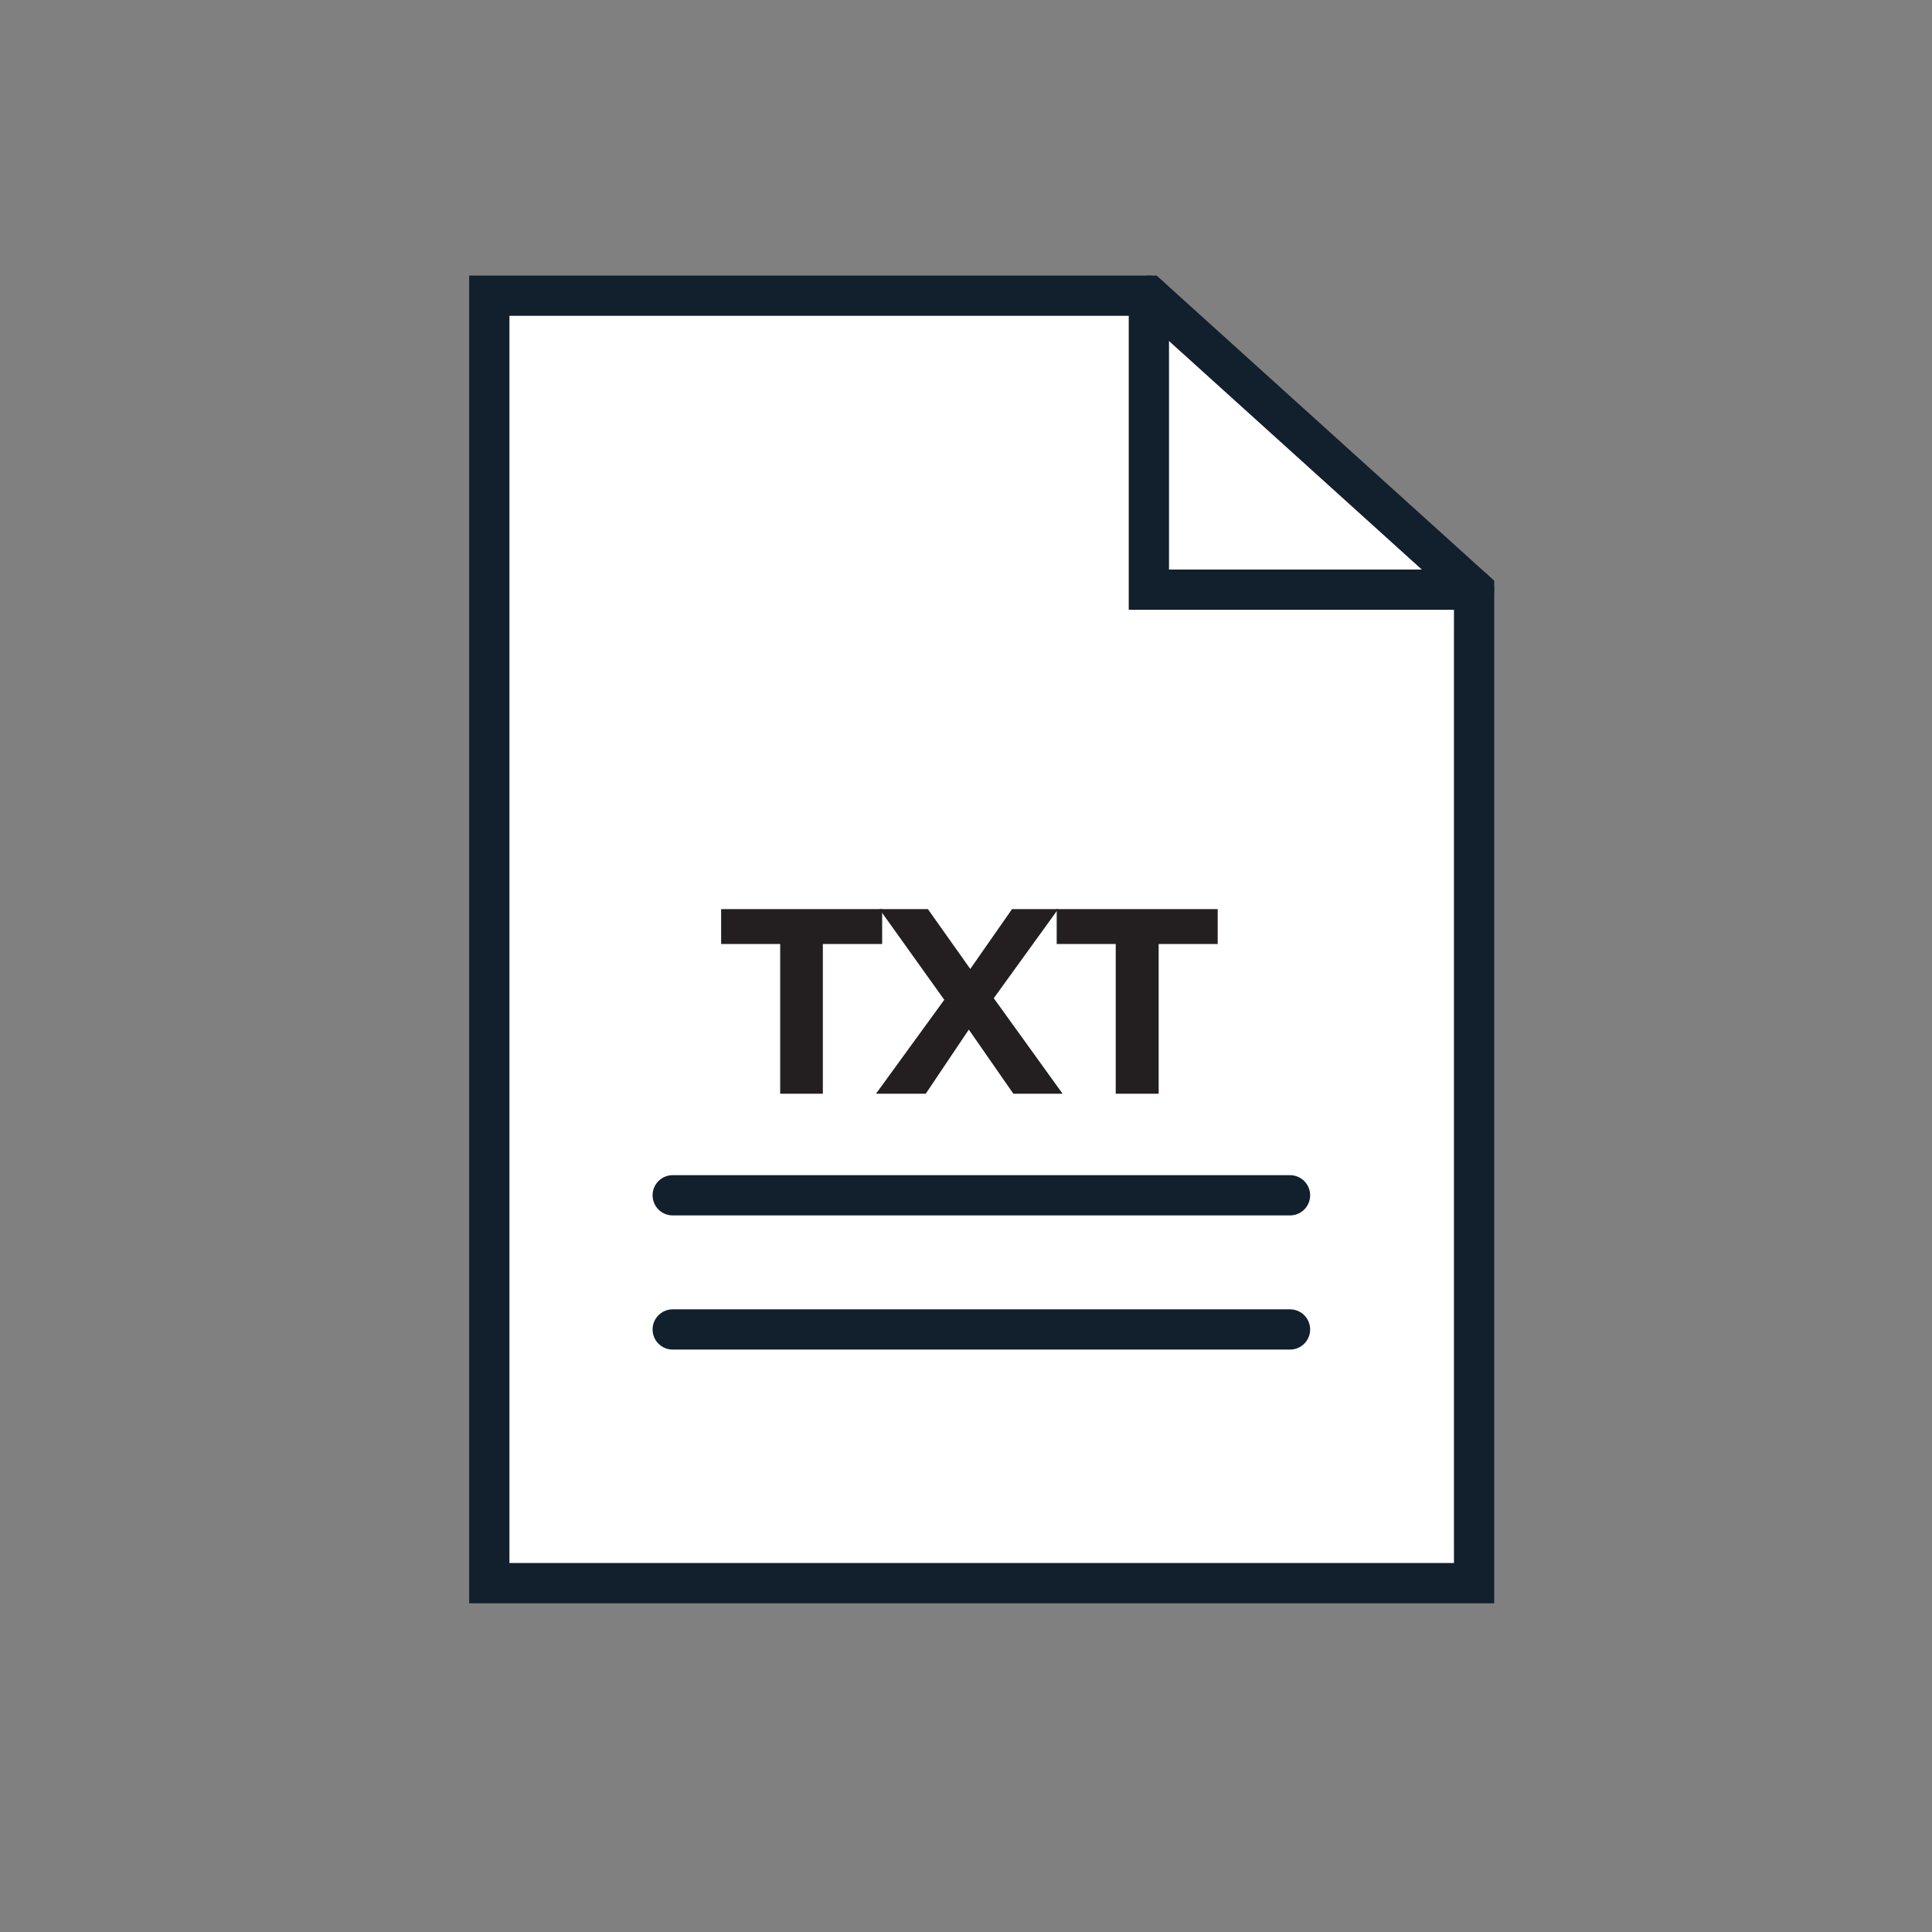 <svg id="Layer_1" data-name="Layer 1" xmlns="http://www.w3.org/2000/svg" viewBox="0 0 144 144"><rect x="0" y="0" width="144" height="144" fill="#808080" stroke="none"/><polygon points="109.87 118 36.47 118 36.47 22.04 85.63 22.04 109.87 43.95 109.87 118" fill="#fff" stroke="#121f2c" stroke-linecap="round" stroke-miterlimit="10" stroke-width="3"/><polyline points="85.63 22.04 85.63 43.95 109.87 43.95" fill="none" stroke="#121f2c" stroke-linecap="round" stroke-miterlimit="10" stroke-width="3"/><line x1="50.14" y1="89.09" x2="96.15" y2="89.09" fill="#fff" stroke="#121f2c" stroke-linecap="round" stroke-miterlimit="10" stroke-width="3"/><line x1="50.14" y1="99.09" x2="96.15" y2="99.09" fill="#fff" stroke="#121f2c" stroke-linecap="round" stroke-miterlimit="10" stroke-width="3"/><path d="M58.15,70.36h-4.4v-2.6h12v2.6H61.33V81.52H58.15Z" fill="#231f20"/><path d="M75.53,81.52l-3.32-4.78L69,81.52H65.29l5.09-7-4.83-6.76h3.61l3.16,4.46,3.11-4.46h3.44l-4.8,6.64,5.13,7.12Z" fill="#231f20"/><path d="M83.16,70.36h-4.4v-2.6h12v2.6h-4.4V81.52H83.16Z" fill="#231f20"/></svg>